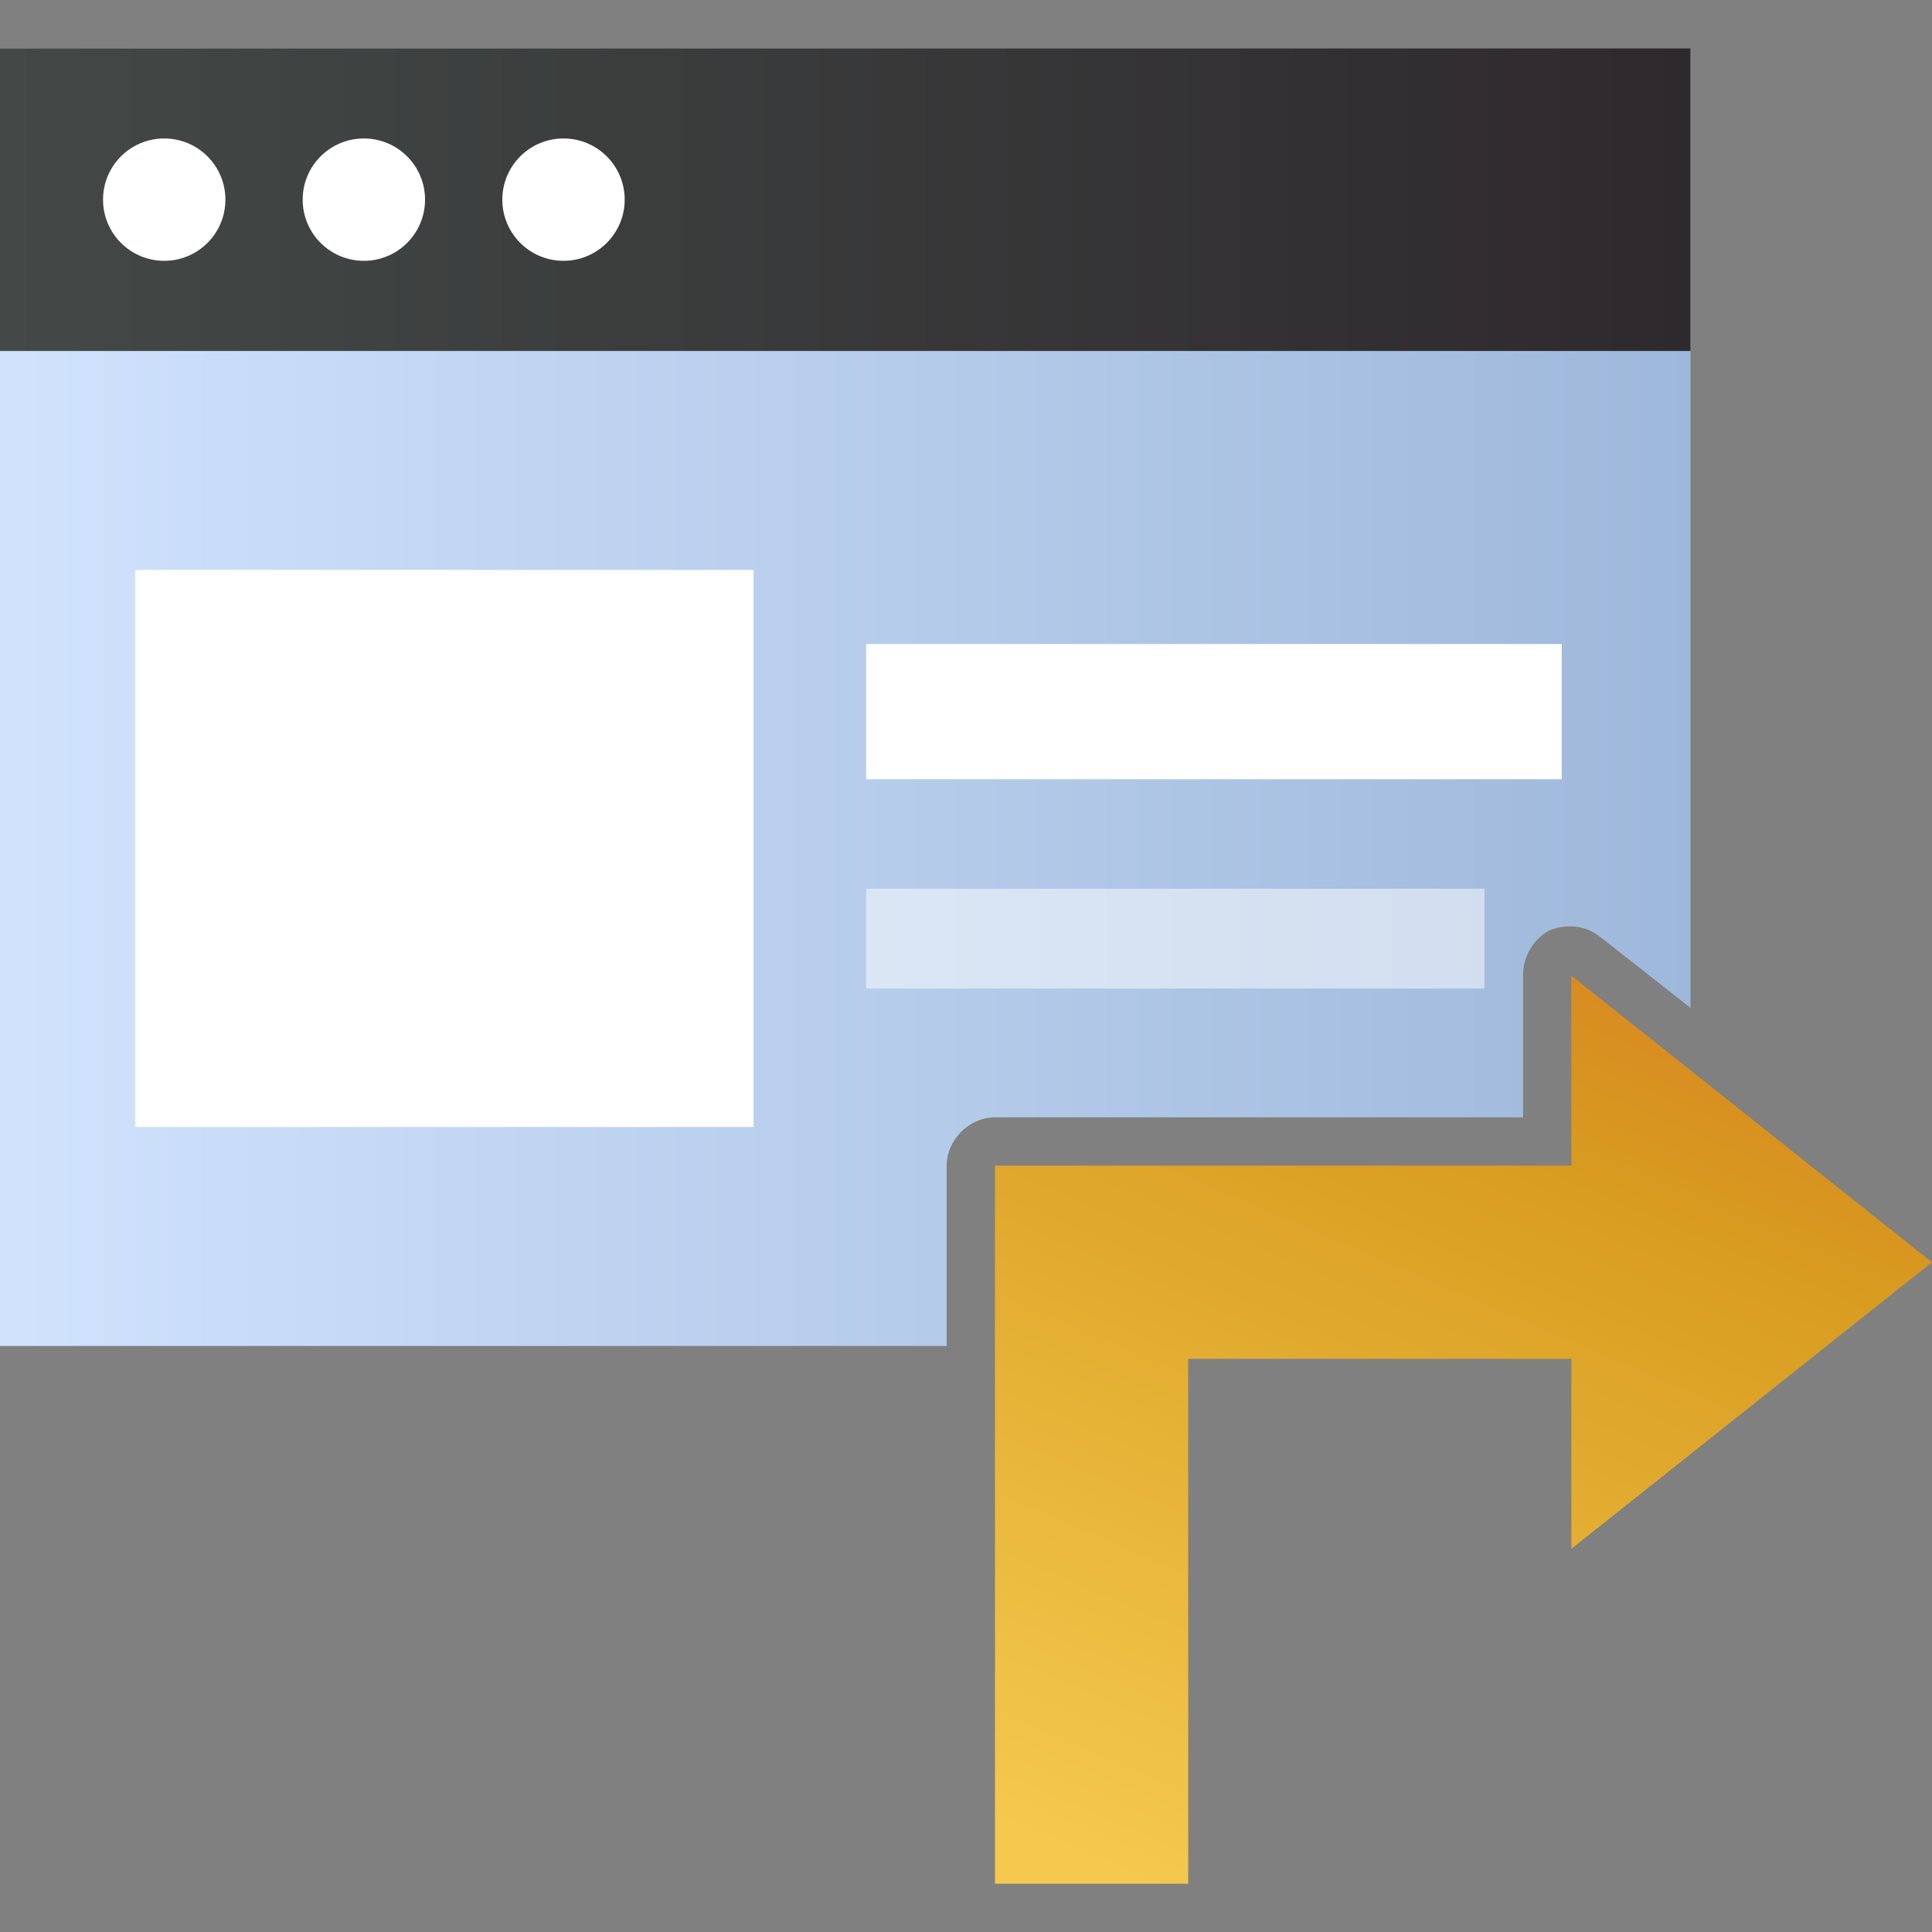 <?xml version="1.0" encoding="utf-8"?>
<!-- Generator: Adobe Illustrator 25.2.0, SVG Export Plug-In . SVG Version: 6.00 Build 0)  -->
<svg version="1.1" id="Calque_1" xmlns="http://www.w3.org/2000/svg" xmlns:xlink="http://www.w3.org/1999/xlink" x="0px" y="0px"
	 viewBox="0 0 60 60" style="enable-background:new 0 0 60 60;" xml:space="preserve">
<rect x="0" y="0" width="60" height="60" fill="#808080" stroke="none"/>
<style type="text/css">
	.st0{fill:url(#SVGID_1_);}
	.st1{fill:url(#SVGID_2_);}
	.st2{fill:#FFFFFF;}
	.st3{fill:url(#SVGID_3_);}
	.st4{opacity:0.5;fill:#FFFFFF;enable-background:new    ;}
</style>
<linearGradient id="SVGID_1_" gradientUnits="userSpaceOnUse" x1="0.582" y1="40.744" x2="52.539" y2="40.744" gradientTransform="matrix(1 0 0 -1 0 62.394)">
	<stop  offset="0" style="stop-color:#D0E2FC"/>
	<stop  offset="1" style="stop-color:#9EB8DB"/>
</linearGradient>
<path class="st0" d="M29.4,36.2c0-0.8,0.7-1.5,1.5-1.5h16.4v-4.4c0-0.6,0.3-1.1,0.8-1.4c0.5-0.2,1.1-0.2,1.6,0.2l2.8,2.2V1.5H0v40.3
	h29.4V36.2z"/>
<linearGradient id="SVGID_2_" gradientUnits="userSpaceOnUse" x1="0" y1="56.194" x2="52.5" y2="56.194" gradientTransform="matrix(1 0 0 -1 0 62.394)">
	<stop  offset="0" style="stop-color:#434947"/>
	<stop  offset="1" style="stop-color:#2E292D"/>
</linearGradient>
<rect y="1.5" class="st1" width="52.5" height="9.4"/>
<circle class="st2" cx="5.1" cy="6.2" r="1.9"/>
<circle class="st2" cx="11.3" cy="6.2" r="1.9"/>
<circle class="st2" cx="17.5" cy="6.2" r="1.9"/>
<linearGradient id="SVGID_3_" gradientUnits="userSpaceOnUse" x1="48.631" y1="30.279" x2="36.367" y2="58.894">
	<stop  offset="0" style="stop-color:#D88C20"/>
	<stop  offset="0.179" style="stop-color:#D89C20"/>
	<stop  offset="1" style="stop-color:#F4C94E"/>
</linearGradient>
<polygon class="st3" points="60,39.2 48.8,30.3 48.8,36.2 30.9,36.2 30.9,41.8 30.9,42.2 30.9,58.5 36.9,58.5 36.9,42.2 48.8,42.2 
	48.8,48.1 "/>
<rect x="4.2" y="17.7" class="st2" width="19.2" height="17.3"/>
<rect x="26.9" y="20" class="st2" width="21.6" height="4.2"/>
<rect x="26.9" y="27.6" class="st4" width="19.2" height="3.1"/>
</svg>
